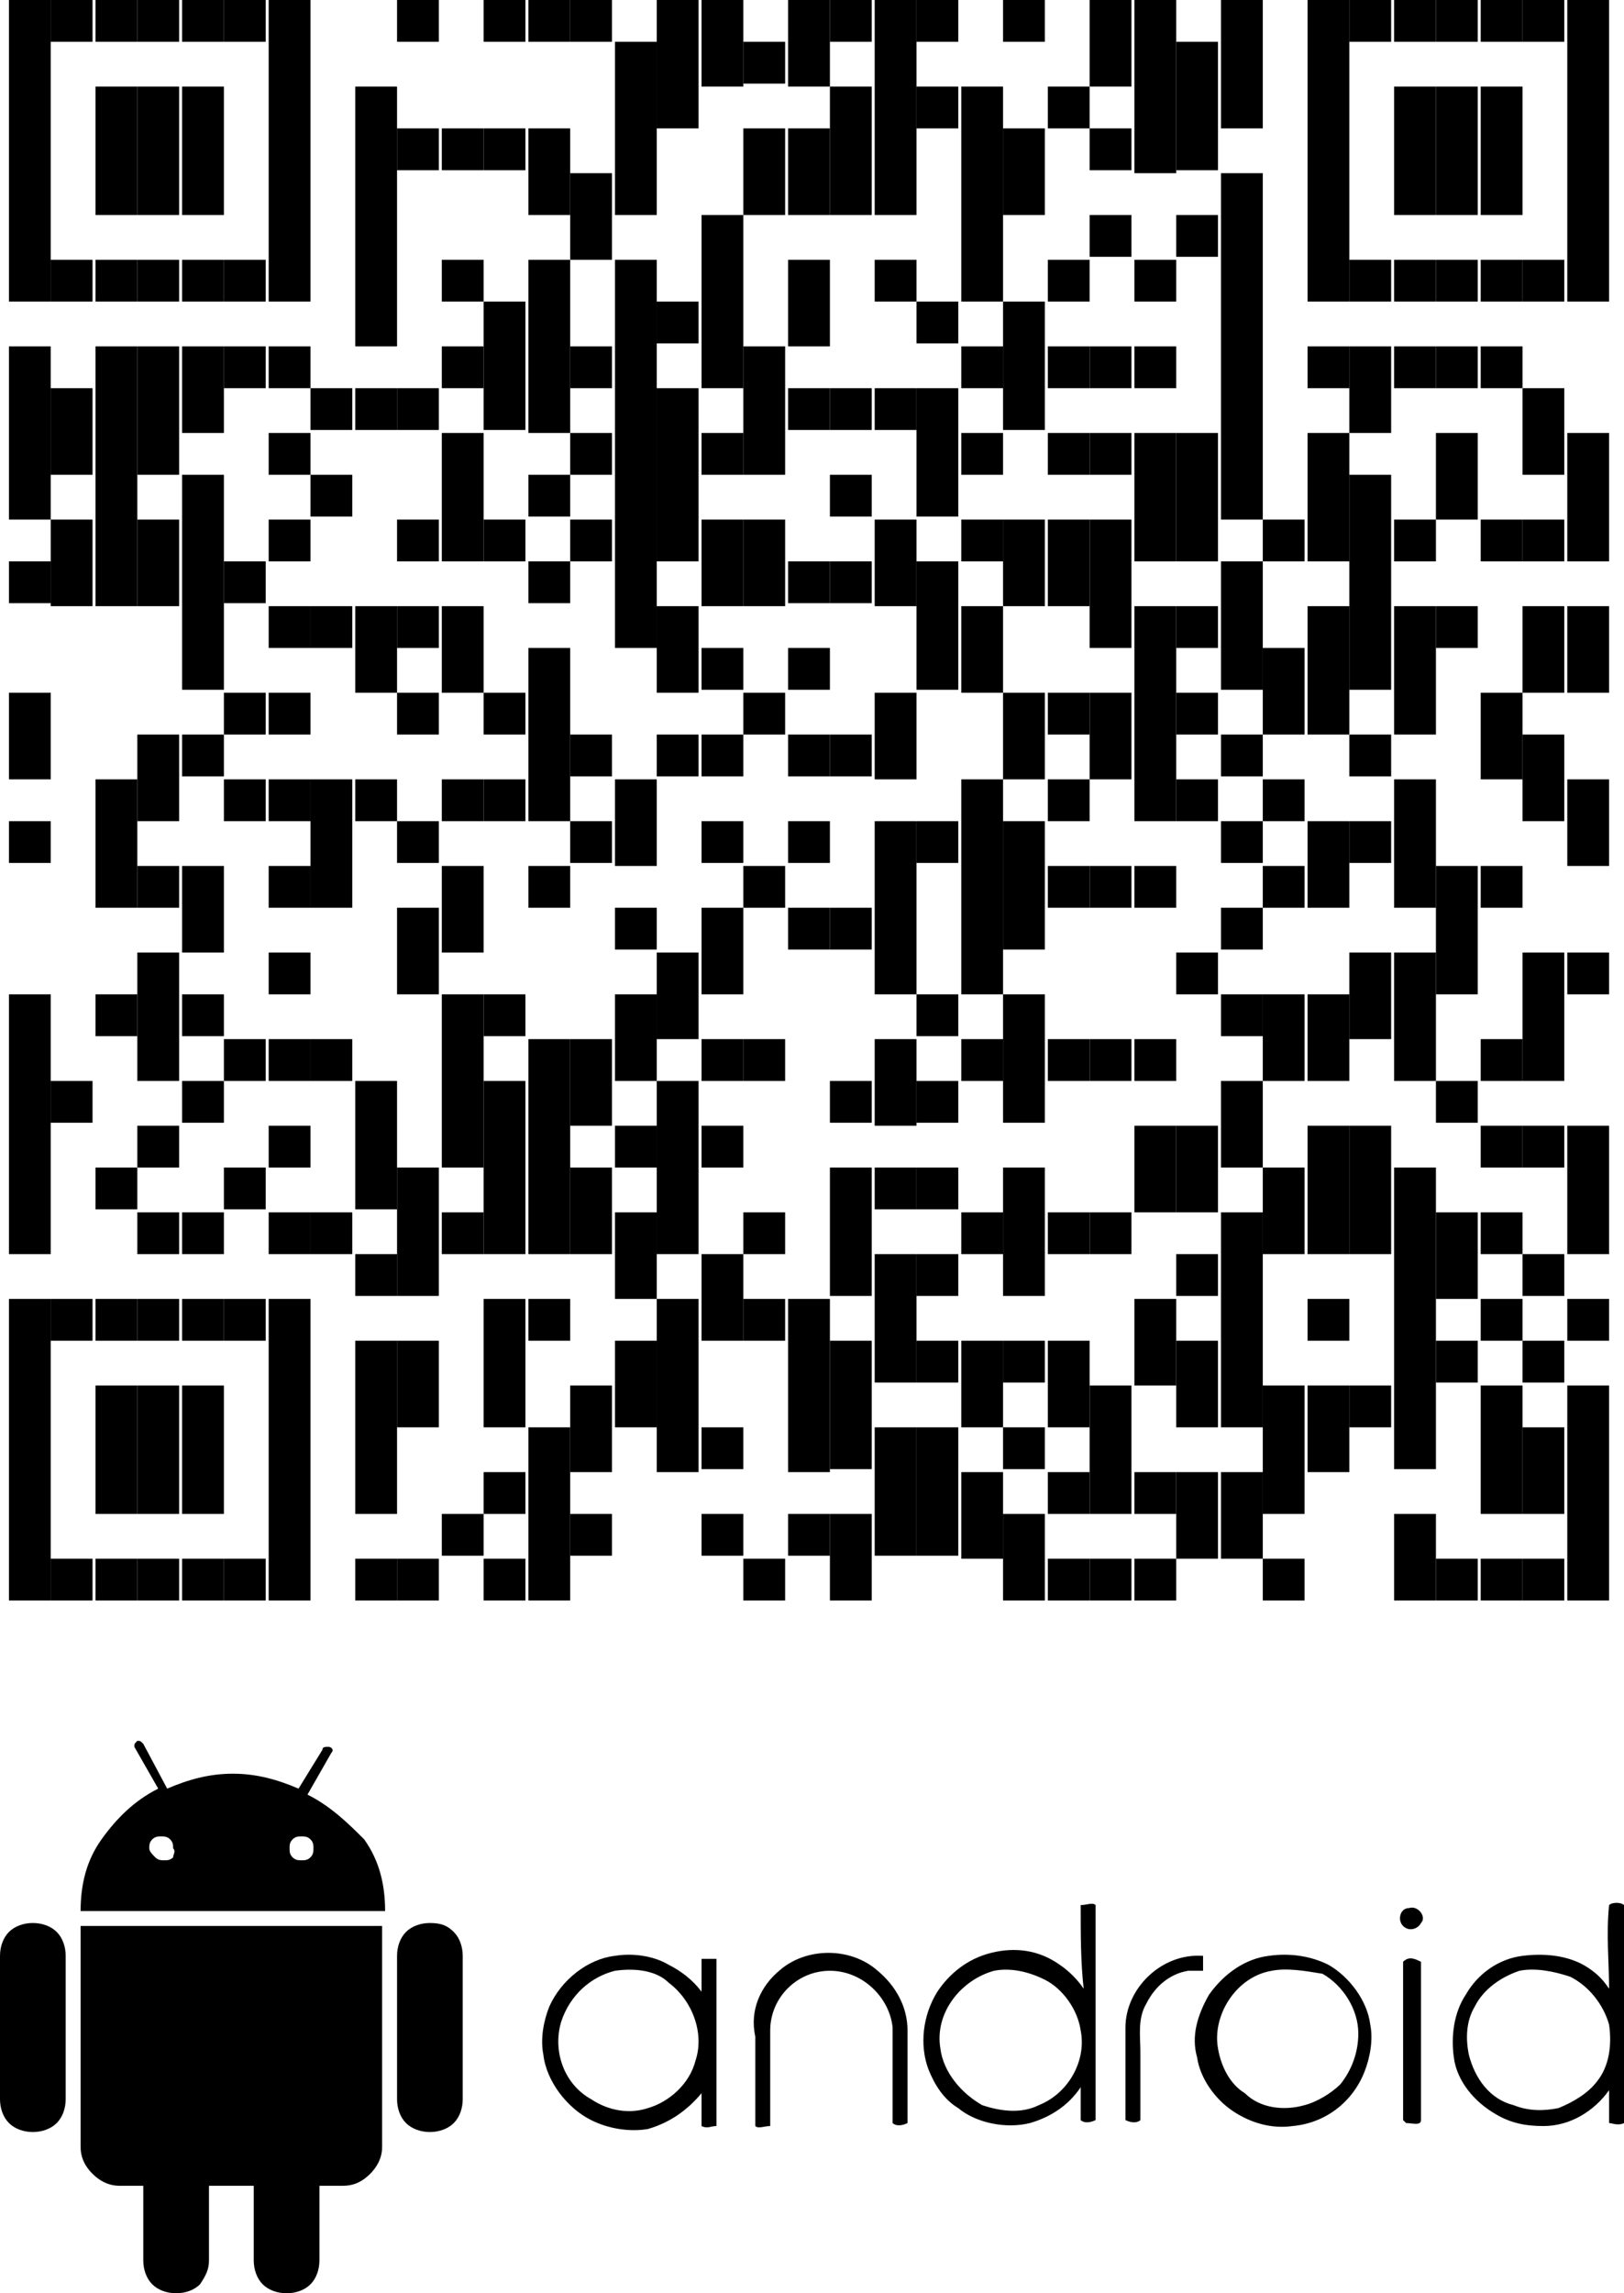 <?xml version="1.0" encoding="utf-8"?>
<!-- Generator: Adobe Illustrator 23.0.3, SVG Export Plug-In . SVG Version: 6.00 Build 0)  -->
<svg version="1.1" id="Слой_1" xmlns="http://www.w3.org/2000/svg" xmlns:xlink="http://www.w3.org/1999/xlink" x="0px" y="0px"
	 viewBox="0 0 54.4 76.8" style="enable-background:new 0 0 54.4 76.8;" xml:space="preserve">
<rect x="0.3" width="1.4" height="10.1"/>
<rect x="0.3" y="11.6" width="1.4" height="5.8"/>
<rect x="0.3" y="18.8" width="1.4" height="1.4"/>
<rect x="0.3" y="23.2" width="1.4" height="2.9"/>
<rect x="0.3" y="27.5" width="1.4" height="1.4"/>
<rect x="0.3" y="33.3" width="1.4" height="8.7"/>
<rect x="0.3" y="43.5" width="1.4" height="10.1"/>
<rect x="1.7" width="1.4" height="1.4"/>
<rect x="1.7" y="8.7" width="1.4" height="1.4"/>
<rect x="1.7" y="13" width="1.4" height="2.9"/>
<rect x="1.7" y="17.4" width="1.4" height="2.9"/>
<rect x="1.7" y="36.2" width="1.4" height="1.4"/>
<rect x="1.7" y="43.5" width="1.4" height="1.4"/>
<rect x="1.7" y="52.2" width="1.4" height="1.4"/>
<rect x="3.2" width="1.4" height="1.4"/>
<rect x="3.2" y="2.9" width="1.4" height="4.3"/>
<rect x="3.2" y="8.7" width="1.4" height="1.4"/>
<rect x="3.2" y="11.6" width="1.4" height="8.7"/>
<rect x="3.2" y="26.1" width="1.4" height="4.3"/>
<rect x="3.2" y="33.3" width="1.4" height="1.4"/>
<rect x="3.2" y="39.1" width="1.4" height="1.4"/>
<rect x="3.2" y="43.5" width="1.4" height="1.4"/>
<rect x="3.2" y="46.4" width="1.4" height="4.3"/>
<rect x="3.2" y="52.2" width="1.4" height="1.4"/>
<rect x="4.6" width="1.4" height="1.4"/>
<rect x="4.6" y="2.9" width="1.4" height="4.3"/>
<rect x="4.6" y="8.7" width="1.4" height="1.4"/>
<rect x="4.6" y="11.6" width="1.4" height="4.3"/>
<rect x="4.6" y="17.4" width="1.4" height="2.9"/>
<rect x="4.6" y="24.6" width="1.4" height="2.9"/>
<rect x="4.6" y="29" width="1.4" height="1.4"/>
<rect x="4.6" y="31.9" width="1.4" height="4.3"/>
<rect x="4.6" y="37.7" width="1.4" height="1.4"/>
<rect x="4.6" y="40.6" width="1.4" height="1.4"/>
<rect x="4.6" y="43.5" width="1.4" height="1.4"/>
<rect x="4.6" y="46.4" width="1.4" height="4.3"/>
<rect x="4.6" y="52.2" width="1.4" height="1.4"/>
<rect x="6.1" width="1.4" height="1.4"/>
<rect x="6.1" y="2.9" width="1.4" height="4.3"/>
<rect x="6.1" y="8.7" width="1.4" height="1.4"/>
<rect x="6.1" y="11.6" width="1.4" height="2.9"/>
<rect x="6.1" y="15.9" width="1.4" height="7.2"/>
<rect x="6.1" y="24.6" width="1.4" height="1.4"/>
<rect x="6.1" y="29" width="1.4" height="2.9"/>
<rect x="6.1" y="33.3" width="1.4" height="1.4"/>
<rect x="6.1" y="36.2" width="1.4" height="1.4"/>
<rect x="6.1" y="40.6" width="1.4" height="1.4"/>
<rect x="6.1" y="43.5" width="1.4" height="1.4"/>
<rect x="6.1" y="46.4" width="1.4" height="4.3"/>
<rect x="6.1" y="52.2" width="1.4" height="1.4"/>
<rect x="7.5" width="1.4" height="1.4"/>
<rect x="7.5" y="8.7" width="1.4" height="1.4"/>
<rect x="7.5" y="11.6" width="1.4" height="1.4"/>
<rect x="7.5" y="18.8" width="1.4" height="1.4"/>
<rect x="7.5" y="23.2" width="1.4" height="1.4"/>
<rect x="7.5" y="26.1" width="1.4" height="1.4"/>
<rect x="7.5" y="34.8" width="1.4" height="1.4"/>
<rect x="7.5" y="39.1" width="1.4" height="1.4"/>
<rect x="7.5" y="43.5" width="1.4" height="1.4"/>
<rect x="7.5" y="52.2" width="1.4" height="1.4"/>
<rect x="9" width="1.4" height="10.1"/>
<rect x="9" y="11.6" width="1.4" height="1.4"/>
<rect x="9" y="14.5" width="1.4" height="1.4"/>
<rect x="9" y="17.4" width="1.4" height="1.4"/>
<rect x="9" y="20.3" width="1.4" height="1.4"/>
<rect x="9" y="23.2" width="1.4" height="1.4"/>
<rect x="9" y="26.1" width="1.4" height="1.4"/>
<rect x="9" y="29" width="1.4" height="1.4"/>
<rect x="9" y="31.9" width="1.4" height="1.4"/>
<rect x="9" y="34.8" width="1.4" height="1.4"/>
<rect x="9" y="37.7" width="1.4" height="1.4"/>
<rect x="9" y="40.6" width="1.4" height="1.4"/>
<rect x="9" y="43.5" width="1.4" height="10.1"/>
<rect x="10.4" y="13" width="1.4" height="1.4"/>
<rect x="10.4" y="15.9" width="1.4" height="1.4"/>
<rect x="10.4" y="20.3" width="1.4" height="1.4"/>
<rect x="10.4" y="26.1" width="1.4" height="4.3"/>
<rect x="10.4" y="34.8" width="1.4" height="1.4"/>
<rect x="10.4" y="40.6" width="1.4" height="1.4"/>
<rect x="11.9" y="2.9" width="1.4" height="8.7"/>
<rect x="11.9" y="13" width="1.4" height="1.4"/>
<rect x="11.9" y="20.3" width="1.4" height="2.9"/>
<rect x="11.9" y="26.1" width="1.4" height="1.4"/>
<rect x="11.9" y="36.2" width="1.4" height="4.3"/>
<rect x="11.9" y="42" width="1.4" height="1.4"/>
<rect x="11.9" y="44.9" width="1.4" height="5.8"/>
<rect x="11.9" y="52.2" width="1.4" height="1.4"/>
<rect x="13.3" width="1.4" height="1.4"/>
<rect x="13.3" y="4.3" width="1.4" height="1.4"/>
<rect x="13.3" y="13" width="1.4" height="1.4"/>
<rect x="13.3" y="17.4" width="1.4" height="1.4"/>
<rect x="13.3" y="20.3" width="1.4" height="1.4"/>
<rect x="13.3" y="23.2" width="1.4" height="1.4"/>
<rect x="13.3" y="27.5" width="1.4" height="1.4"/>
<rect x="13.3" y="30.4" width="1.4" height="2.9"/>
<rect x="13.3" y="39.1" width="1.4" height="4.3"/>
<rect x="13.3" y="44.9" width="1.4" height="2.9"/>
<rect x="13.3" y="52.2" width="1.4" height="1.4"/>
<rect x="14.8" y="4.3" width="1.4" height="1.4"/>
<rect x="14.8" y="8.7" width="1.4" height="1.4"/>
<rect x="14.8" y="11.6" width="1.4" height="1.4"/>
<rect x="14.8" y="14.5" width="1.4" height="4.3"/>
<rect x="14.8" y="20.3" width="1.4" height="2.9"/>
<rect x="14.8" y="26.1" width="1.4" height="1.4"/>
<rect x="14.8" y="29" width="1.4" height="2.9"/>
<rect x="14.8" y="33.3" width="1.4" height="5.8"/>
<rect x="14.8" y="40.6" width="1.4" height="1.4"/>
<rect x="14.8" y="50.7" width="1.4" height="1.4"/>
<rect x="16.2" width="1.4" height="1.4"/>
<rect x="16.2" y="4.3" width="1.4" height="1.4"/>
<rect x="16.2" y="10.1" width="1.4" height="4.3"/>
<rect x="16.2" y="17.4" width="1.4" height="1.4"/>
<rect x="16.2" y="23.2" width="1.4" height="1.4"/>
<rect x="16.2" y="26.1" width="1.4" height="1.4"/>
<rect x="16.2" y="33.3" width="1.4" height="1.4"/>
<rect x="16.2" y="36.2" width="1.4" height="5.8"/>
<rect x="16.2" y="43.5" width="1.4" height="4.3"/>
<rect x="16.2" y="49.3" width="1.4" height="1.4"/>
<rect x="16.2" y="52.2" width="1.4" height="1.4"/>
<rect x="17.7" width="1.4" height="1.4"/>
<rect x="17.7" y="4.3" width="1.4" height="2.9"/>
<rect x="17.7" y="8.7" width="1.4" height="5.8"/>
<rect x="17.7" y="15.9" width="1.4" height="1.4"/>
<rect x="17.7" y="18.8" width="1.4" height="1.4"/>
<rect x="17.7" y="21.7" width="1.4" height="5.8"/>
<rect x="17.7" y="29" width="1.4" height="1.4"/>
<rect x="17.7" y="34.8" width="1.4" height="7.2"/>
<rect x="17.7" y="43.5" width="1.4" height="1.4"/>
<rect x="17.7" y="47.8" width="1.4" height="5.8"/>
<rect x="19.1" width="1.4" height="1.4"/>
<rect x="19.1" y="5.8" width="1.4" height="2.9"/>
<rect x="19.1" y="11.6" width="1.4" height="1.4"/>
<rect x="19.1" y="14.5" width="1.4" height="1.4"/>
<rect x="19.1" y="17.4" width="1.4" height="1.4"/>
<rect x="19.1" y="24.6" width="1.4" height="1.4"/>
<rect x="19.1" y="27.5" width="1.4" height="1.4"/>
<rect x="19.1" y="34.8" width="1.4" height="2.9"/>
<rect x="19.1" y="39.1" width="1.4" height="2.9"/>
<rect x="19.1" y="46.4" width="1.4" height="2.9"/>
<rect x="19.1" y="50.7" width="1.4" height="1.4"/>
<rect x="20.6" y="1.4" width="1.4" height="5.8"/>
<rect x="20.6" y="8.7" width="1.4" height="13"/>
<rect x="20.6" y="26.1" width="1.4" height="2.9"/>
<rect x="20.6" y="30.4" width="1.4" height="1.4"/>
<rect x="20.6" y="33.3" width="1.4" height="2.9"/>
<rect x="20.6" y="37.7" width="1.4" height="1.4"/>
<rect x="20.6" y="40.6" width="1.4" height="2.9"/>
<rect x="20.6" y="44.9" width="1.4" height="2.9"/>
<rect x="22" width="1.4" height="4.3"/>
<rect x="22" y="10.1" width="1.4" height="1.4"/>
<rect x="22" y="13" width="1.4" height="5.8"/>
<rect x="22" y="20.3" width="1.4" height="2.9"/>
<rect x="22" y="24.6" width="1.4" height="1.4"/>
<rect x="22" y="31.9" width="1.4" height="2.9"/>
<rect x="22" y="36.2" width="1.4" height="5.8"/>
<rect x="22" y="43.5" width="1.4" height="5.8"/>
<rect x="23.5" width="1.4" height="2.9"/>
<rect x="23.5" y="7.2" width="1.4" height="5.8"/>
<rect x="23.5" y="14.5" width="1.4" height="1.4"/>
<rect x="23.5" y="17.4" width="1.4" height="2.9"/>
<rect x="23.5" y="21.7" width="1.4" height="1.4"/>
<rect x="23.5" y="24.6" width="1.4" height="1.4"/>
<rect x="23.5" y="27.5" width="1.4" height="1.4"/>
<rect x="23.5" y="30.4" width="1.4" height="2.9"/>
<rect x="23.5" y="34.8" width="1.4" height="1.4"/>
<rect x="23.5" y="37.7" width="1.4" height="1.4"/>
<rect x="23.5" y="42" width="1.4" height="2.9"/>
<rect x="23.5" y="47.8" width="1.4" height="1.4"/>
<rect x="23.5" y="50.7" width="1.4" height="1.4"/>
<rect x="24.9" y="1.4" width="1.4" height="1.4"/>
<rect x="24.9" y="4.3" width="1.4" height="2.9"/>
<rect x="24.9" y="11.6" width="1.4" height="4.3"/>
<rect x="24.9" y="17.4" width="1.4" height="2.9"/>
<rect x="24.9" y="23.2" width="1.4" height="1.4"/>
<rect x="24.9" y="29" width="1.4" height="1.4"/>
<rect x="24.9" y="34.8" width="1.4" height="1.4"/>
<rect x="24.9" y="40.6" width="1.4" height="1.4"/>
<rect x="24.9" y="43.5" width="1.4" height="1.4"/>
<rect x="24.9" y="52.2" width="1.4" height="1.4"/>
<rect x="26.4" width="1.4" height="2.9"/>
<rect x="26.4" y="4.3" width="1.4" height="2.9"/>
<rect x="26.4" y="8.7" width="1.4" height="2.9"/>
<rect x="26.4" y="13" width="1.4" height="1.4"/>
<rect x="26.4" y="18.8" width="1.4" height="1.4"/>
<rect x="26.4" y="21.7" width="1.4" height="1.4"/>
<rect x="26.4" y="24.6" width="1.4" height="1.4"/>
<rect x="26.4" y="27.5" width="1.4" height="1.4"/>
<rect x="26.4" y="30.4" width="1.4" height="1.4"/>
<rect x="26.4" y="43.5" width="1.4" height="5.8"/>
<rect x="26.4" y="50.7" width="1.4" height="1.4"/>
<rect x="27.8" width="1.4" height="1.4"/>
<rect x="27.8" y="2.9" width="1.4" height="4.3"/>
<rect x="27.8" y="13" width="1.4" height="1.4"/>
<rect x="27.8" y="15.9" width="1.4" height="1.4"/>
<rect x="27.8" y="18.8" width="1.4" height="1.4"/>
<rect x="27.8" y="24.6" width="1.4" height="1.4"/>
<rect x="27.8" y="30.4" width="1.4" height="1.4"/>
<rect x="27.8" y="36.2" width="1.4" height="1.4"/>
<rect x="27.8" y="39.1" width="1.4" height="4.3"/>
<rect x="27.8" y="44.9" width="1.4" height="4.3"/>
<rect x="27.8" y="50.7" width="1.4" height="2.9"/>
<rect x="29.3" width="1.4" height="7.2"/>
<rect x="29.3" y="8.7" width="1.4" height="1.4"/>
<rect x="29.3" y="13" width="1.4" height="1.4"/>
<rect x="29.3" y="17.4" width="1.4" height="2.9"/>
<rect x="29.3" y="23.2" width="1.4" height="2.9"/>
<rect x="29.3" y="27.5" width="1.4" height="5.8"/>
<rect x="29.3" y="34.8" width="1.4" height="2.9"/>
<rect x="29.3" y="39.1" width="1.4" height="1.4"/>
<rect x="29.3" y="42" width="1.4" height="4.3"/>
<rect x="29.3" y="47.8" width="1.4" height="4.3"/>
<rect x="30.7" width="1.4" height="1.4"/>
<rect x="30.7" y="2.9" width="1.4" height="1.4"/>
<rect x="30.7" y="10.1" width="1.4" height="1.4"/>
<rect x="30.7" y="13" width="1.4" height="4.3"/>
<rect x="30.7" y="18.8" width="1.4" height="4.3"/>
<rect x="30.7" y="27.5" width="1.4" height="1.4"/>
<rect x="30.7" y="33.3" width="1.4" height="1.4"/>
<rect x="30.7" y="36.2" width="1.4" height="1.4"/>
<rect x="30.7" y="39.1" width="1.4" height="1.4"/>
<rect x="30.7" y="42" width="1.4" height="1.4"/>
<rect x="30.7" y="44.9" width="1.4" height="1.4"/>
<rect x="30.7" y="47.8" width="1.4" height="4.3"/>
<rect x="32.2" y="2.9" width="1.4" height="7.2"/>
<rect x="32.2" y="11.6" width="1.4" height="1.4"/>
<rect x="32.2" y="14.5" width="1.4" height="1.4"/>
<rect x="32.2" y="17.4" width="1.4" height="1.4"/>
<rect x="32.2" y="20.3" width="1.4" height="2.9"/>
<rect x="32.2" y="26.1" width="1.4" height="7.2"/>
<rect x="32.2" y="34.8" width="1.4" height="1.4"/>
<rect x="32.2" y="40.6" width="1.4" height="1.4"/>
<rect x="32.2" y="44.9" width="1.4" height="2.9"/>
<rect x="32.2" y="49.3" width="1.4" height="2.9"/>
<rect x="33.6" width="1.4" height="1.4"/>
<rect x="33.6" y="4.3" width="1.4" height="2.9"/>
<rect x="33.6" y="10.1" width="1.4" height="4.3"/>
<rect x="33.6" y="17.4" width="1.4" height="2.9"/>
<rect x="33.6" y="23.2" width="1.4" height="2.9"/>
<rect x="33.6" y="27.5" width="1.4" height="4.3"/>
<rect x="33.6" y="33.3" width="1.4" height="4.3"/>
<rect x="33.6" y="39.1" width="1.4" height="4.3"/>
<rect x="33.6" y="44.9" width="1.4" height="1.4"/>
<rect x="33.6" y="47.8" width="1.4" height="1.4"/>
<rect x="33.6" y="50.7" width="1.4" height="2.9"/>
<rect x="35.1" y="2.9" width="1.4" height="1.4"/>
<rect x="35.1" y="8.7" width="1.4" height="1.4"/>
<rect x="35.1" y="11.6" width="1.4" height="1.4"/>
<rect x="35.1" y="14.5" width="1.4" height="1.4"/>
<rect x="35.1" y="17.4" width="1.4" height="2.9"/>
<rect x="35.1" y="23.2" width="1.4" height="1.4"/>
<rect x="35.1" y="26.1" width="1.4" height="1.4"/>
<rect x="35.1" y="29" width="1.4" height="1.4"/>
<rect x="35.1" y="34.8" width="1.4" height="1.4"/>
<rect x="35.1" y="40.6" width="1.4" height="1.4"/>
<rect x="35.1" y="44.9" width="1.4" height="2.9"/>
<rect x="35.1" y="49.3" width="1.4" height="1.4"/>
<rect x="35.1" y="52.2" width="1.4" height="1.4"/>
<rect x="36.5" width="1.4" height="2.9"/>
<rect x="36.5" y="4.3" width="1.4" height="1.4"/>
<rect x="36.5" y="7.2" width="1.4" height="1.4"/>
<rect x="36.5" y="11.6" width="1.4" height="1.4"/>
<rect x="36.5" y="14.5" width="1.4" height="1.4"/>
<rect x="36.5" y="17.4" width="1.4" height="4.3"/>
<rect x="36.5" y="23.2" width="1.4" height="2.9"/>
<rect x="36.5" y="29" width="1.4" height="1.4"/>
<rect x="36.5" y="34.8" width="1.4" height="1.4"/>
<rect x="36.5" y="40.6" width="1.4" height="1.4"/>
<rect x="36.5" y="46.4" width="1.4" height="4.3"/>
<rect x="36.5" y="52.2" width="1.4" height="1.4"/>
<rect x="38" width="1.4" height="5.8"/>
<rect x="38" y="8.7" width="1.4" height="1.4"/>
<rect x="38" y="11.6" width="1.4" height="1.4"/>
<rect x="38" y="14.5" width="1.4" height="4.3"/>
<rect x="38" y="20.3" width="1.4" height="7.2"/>
<rect x="38" y="29" width="1.4" height="1.4"/>
<rect x="38" y="34.8" width="1.4" height="1.4"/>
<rect x="38" y="37.7" width="1.4" height="2.9"/>
<rect x="38" y="43.5" width="1.4" height="2.9"/>
<rect x="38" y="49.3" width="1.4" height="1.4"/>
<rect x="38" y="52.2" width="1.4" height="1.4"/>
<rect x="39.4" y="1.4" width="1.4" height="4.3"/>
<rect x="39.4" y="7.2" width="1.4" height="1.4"/>
<rect x="39.4" y="14.5" width="1.4" height="4.3"/>
<rect x="39.4" y="20.3" width="1.4" height="1.4"/>
<rect x="39.4" y="23.2" width="1.4" height="1.4"/>
<rect x="39.4" y="26.1" width="1.4" height="1.4"/>
<rect x="39.4" y="31.9" width="1.4" height="1.4"/>
<rect x="39.4" y="37.7" width="1.4" height="2.9"/>
<rect x="39.4" y="42" width="1.4" height="1.4"/>
<rect x="39.4" y="44.9" width="1.4" height="2.9"/>
<rect x="39.4" y="49.3" width="1.4" height="2.9"/>
<rect x="40.9" width="1.4" height="4.3"/>
<rect x="40.9" y="5.8" width="1.4" height="11.6"/>
<rect x="40.9" y="18.8" width="1.4" height="4.3"/>
<rect x="40.9" y="24.6" width="1.4" height="1.4"/>
<rect x="40.9" y="27.5" width="1.4" height="1.4"/>
<rect x="40.9" y="30.4" width="1.4" height="1.4"/>
<rect x="40.9" y="33.3" width="1.4" height="1.4"/>
<rect x="40.9" y="36.2" width="1.4" height="2.9"/>
<rect x="40.9" y="40.6" width="1.4" height="7.2"/>
<rect x="40.9" y="49.3" width="1.4" height="2.9"/>
<rect x="42.3" y="17.4" width="1.4" height="1.4"/>
<rect x="42.3" y="21.7" width="1.4" height="2.9"/>
<rect x="42.3" y="26.1" width="1.4" height="1.4"/>
<rect x="42.3" y="29" width="1.4" height="1.4"/>
<rect x="42.3" y="33.3" width="1.4" height="2.9"/>
<rect x="42.3" y="39.1" width="1.4" height="2.9"/>
<rect x="42.3" y="46.4" width="1.4" height="4.3"/>
<rect x="42.3" y="52.2" width="1.4" height="1.4"/>
<rect x="43.8" width="1.4" height="10.1"/>
<rect x="43.8" y="11.6" width="1.4" height="1.4"/>
<rect x="43.8" y="14.5" width="1.4" height="4.3"/>
<rect x="43.8" y="20.3" width="1.4" height="4.3"/>
<rect x="43.8" y="27.5" width="1.4" height="2.9"/>
<rect x="43.8" y="33.3" width="1.4" height="2.9"/>
<rect x="43.8" y="37.7" width="1.4" height="4.3"/>
<rect x="43.8" y="43.5" width="1.4" height="1.4"/>
<rect x="43.8" y="46.4" width="1.4" height="2.9"/>
<rect x="45.2" width="1.4" height="1.4"/>
<rect x="45.2" y="8.7" width="1.4" height="1.4"/>
<rect x="45.2" y="11.6" width="1.4" height="2.9"/>
<rect x="45.2" y="15.9" width="1.4" height="7.2"/>
<rect x="45.2" y="24.6" width="1.4" height="1.4"/>
<rect x="45.2" y="27.5" width="1.4" height="1.4"/>
<rect x="45.2" y="31.9" width="1.4" height="2.9"/>
<rect x="45.2" y="37.7" width="1.4" height="4.3"/>
<rect x="45.2" y="46.4" width="1.4" height="1.4"/>
<rect x="46.7" width="1.4" height="1.4"/>
<rect x="46.7" y="2.9" width="1.4" height="4.3"/>
<rect x="46.7" y="8.7" width="1.4" height="1.4"/>
<rect x="46.7" y="11.6" width="1.4" height="1.4"/>
<rect x="46.7" y="17.4" width="1.4" height="1.4"/>
<rect x="46.7" y="20.3" width="1.4" height="4.3"/>
<rect x="46.7" y="26.1" width="1.4" height="4.3"/>
<rect x="46.7" y="31.9" width="1.4" height="4.3"/>
<rect x="46.7" y="39.1" width="1.4" height="10.1"/>
<rect x="46.7" y="50.7" width="1.4" height="2.9"/>
<rect x="48.1" width="1.4" height="1.4"/>
<rect x="48.1" y="2.9" width="1.4" height="4.3"/>
<rect x="48.1" y="8.7" width="1.4" height="1.4"/>
<rect x="48.1" y="11.6" width="1.4" height="1.4"/>
<rect x="48.1" y="14.5" width="1.4" height="2.9"/>
<rect x="48.1" y="20.3" width="1.4" height="1.4"/>
<rect x="48.1" y="29" width="1.4" height="4.3"/>
<rect x="48.1" y="36.2" width="1.4" height="1.4"/>
<rect x="48.1" y="40.6" width="1.4" height="2.9"/>
<rect x="48.1" y="44.9" width="1.4" height="1.4"/>
<rect x="48.1" y="52.2" width="1.4" height="1.4"/>
<rect x="49.6" width="1.4" height="1.4"/>
<rect x="49.6" y="2.9" width="1.4" height="4.3"/>
<rect x="49.6" y="8.7" width="1.4" height="1.4"/>
<rect x="49.6" y="11.6" width="1.4" height="1.4"/>
<rect x="49.6" y="17.4" width="1.4" height="1.4"/>
<rect x="49.6" y="23.2" width="1.4" height="2.9"/>
<rect x="49.6" y="29" width="1.4" height="1.4"/>
<rect x="49.6" y="34.8" width="1.4" height="1.4"/>
<rect x="49.6" y="37.7" width="1.4" height="1.4"/>
<rect x="49.6" y="40.6" width="1.4" height="1.4"/>
<rect x="49.6" y="43.5" width="1.4" height="1.4"/>
<rect x="49.6" y="46.4" width="1.4" height="4.3"/>
<rect x="49.6" y="52.2" width="1.4" height="1.4"/>
<rect x="51" width="1.4" height="1.4"/>
<rect x="51" y="8.7" width="1.4" height="1.4"/>
<rect x="51" y="13" width="1.4" height="2.9"/>
<rect x="51" y="17.4" width="1.4" height="1.4"/>
<rect x="51" y="20.3" width="1.4" height="2.9"/>
<rect x="51" y="24.6" width="1.4" height="2.9"/>
<rect x="51" y="31.9" width="1.4" height="4.3"/>
<rect x="51" y="37.7" width="1.4" height="1.4"/>
<rect x="51" y="42" width="1.4" height="1.4"/>
<rect x="51" y="44.9" width="1.4" height="1.4"/>
<rect x="51" y="47.8" width="1.4" height="2.9"/>
<rect x="51" y="52.2" width="1.4" height="1.4"/>
<rect x="52.5" width="1.4" height="10.1"/>
<rect x="52.5" y="14.5" width="1.4" height="4.3"/>
<rect x="52.5" y="20.3" width="1.4" height="2.9"/>
<rect x="52.5" y="26.1" width="1.4" height="2.9"/>
<rect x="52.5" y="31.9" width="1.4" height="1.4"/>
<rect x="52.5" y="37.7" width="1.4" height="4.3"/>
<rect x="52.5" y="43.5" width="1.4" height="1.4"/>
<rect x="52.5" y="46.4" width="1.4" height="7.2"/>
<path d="M1.1,64.4c-0.3,0-0.6,0.1-0.8,0.3S0,65.2,0,65.5v4.8c0,0.3,0.1,0.6,0.3,0.8c0.2,0.2,0.5,0.3,0.8,0.3c0.3,0,0.6-0.1,0.8-0.3
	c0.2-0.2,0.3-0.5,0.3-0.8v-4.8c0-0.3-0.1-0.6-0.3-0.8S1.4,64.4,1.1,64.4z M10.3,60.1l0.8-1.4c0.1-0.1,0-0.2-0.1-0.2
	c-0.1,0-0.2,0-0.2,0.1L10,59.9c-0.7-0.3-1.4-0.5-2.2-0.5c-0.8,0-1.5,0.2-2.2,0.5l-0.8-1.5c-0.1-0.1-0.1-0.1-0.2-0.1
	c-0.1,0.1-0.1,0.1-0.1,0.2l0.8,1.4c-0.8,0.4-1.4,1-1.9,1.7c-0.5,0.7-0.7,1.5-0.7,2.4h10.2c0-0.9-0.2-1.7-0.7-2.4
	C11.7,61.1,11.1,60.5,10.3,60.1L10.3,60.1z M5.8,62.2c-0.1,0.1-0.2,0.1-0.3,0.1c-0.1,0-0.2,0-0.3-0.1C5.1,62.1,5,62,5,61.9
	c0-0.1,0-0.2,0.1-0.3c0.1-0.1,0.2-0.1,0.3-0.1c0.1,0,0.2,0,0.3,0.1c0.1,0.1,0.1,0.2,0.1,0.3C5.9,62,5.8,62.1,5.8,62.2z M10.4,62.2
	c-0.1,0.1-0.2,0.1-0.3,0.1c-0.1,0-0.2,0-0.3-0.1c-0.1-0.1-0.1-0.2-0.1-0.3c0-0.1,0-0.2,0.1-0.3c0.1-0.1,0.2-0.1,0.3-0.1
	c0.1,0,0.2,0,0.3,0.1c0.1,0.1,0.1,0.2,0.1,0.3C10.5,62,10.5,62.1,10.4,62.2z M2.7,71.9c0,0.3,0.1,0.6,0.4,0.9
	c0.2,0.2,0.5,0.4,0.9,0.4h0.8l0,2.5c0,0.3,0.1,0.6,0.3,0.8s0.5,0.3,0.8,0.3c0.3,0,0.6-0.1,0.8-0.3C6.9,76.2,7,76,7,75.7v-2.5h1.5
	v2.5c0,0.3,0.1,0.6,0.3,0.8s0.5,0.3,0.8,0.3c0.3,0,0.6-0.1,0.8-0.3s0.3-0.5,0.3-0.8v-2.5h0.8c0.3,0,0.6-0.1,0.9-0.4
	c0.2-0.2,0.4-0.5,0.4-0.9v-7.4H2.7L2.7,71.9z M14.4,64.4c-0.3,0-0.6,0.1-0.8,0.3c-0.2,0.2-0.3,0.5-0.3,0.8v4.8
	c0,0.3,0.1,0.6,0.3,0.8c0.2,0.2,0.5,0.3,0.8,0.3c0.3,0,0.6-0.1,0.8-0.3c0.2-0.2,0.3-0.5,0.3-0.8v-4.8c0-0.3-0.1-0.6-0.3-0.8
	C15,64.5,14.8,64.4,14.4,64.4L14.4,64.4z"/>
<path d="M36.2,63.8c0.2,0,0.4-0.1,0.5,0c0,0.2,0,0.4,0,0.5c0,2.2,0,4.5,0,6.7c-0.2,0.1-0.4,0.1-0.5,0c0-0.4,0-0.7,0-1.1
	c-0.4,0.6-1,1-1.7,1.2c-0.8,0.2-1.8,0-2.4-0.5c-0.5-0.3-0.8-0.8-1-1.3c-0.3-0.8-0.2-1.8,0.3-2.6c0.4-0.6,1-1.1,1.8-1.3
	c0.8-0.2,1.6-0.1,2.3,0.4c0.3,0.2,0.6,0.5,0.8,0.8C36.2,65.7,36.2,64.8,36.2,63.8 M33.3,66c-1.1,0.3-2,1.4-1.8,2.6
	c0.1,0.8,0.7,1.5,1.4,1.9c0.6,0.2,1.3,0.3,1.9,0c1-0.4,1.6-1.5,1.4-2.5c-0.1-0.7-0.6-1.4-1.2-1.7C34.4,66,33.8,65.9,33.3,66L33.3,66
	z M53.9,63.8c0.1-0.1,0.4-0.1,0.5,0c0,2.4,0,4.9,0,7.3c-0.2,0.1-0.4,0-0.5,0c0-0.4,0-0.7,0-1.1c-0.5,0.7-1.3,1.2-2.2,1.2
	c-0.6,0-1.1-0.1-1.6-0.4c-0.7-0.4-1.3-1.1-1.4-1.9c-0.1-0.7,0-1.5,0.4-2.1c0.4-0.7,1.1-1.2,1.9-1.3c0.8-0.1,1.6,0,2.2,0.4
	c0.3,0.2,0.5,0.4,0.7,0.7C53.9,65.7,53.8,64.8,53.9,63.8 M50.9,66c-0.6,0.2-1.2,0.6-1.5,1.2c-0.3,0.5-0.3,1.1-0.2,1.6
	c0.2,0.8,0.7,1.5,1.5,1.7c0.5,0.2,1,0.2,1.5,0.1c0.5-0.2,1-0.5,1.3-0.9c0.4-0.5,0.5-1.2,0.4-1.9c-0.2-0.7-0.7-1.3-1.3-1.6
	C52,66,51.4,65.9,50.9,66L50.9,66z M47.2,63.9c0.3-0.1,0.6,0.3,0.4,0.5c-0.1,0.2-0.4,0.3-0.6,0.1C46.8,64.3,46.9,63.9,47.2,63.9
	L47.2,63.9z M20.6,65.5c0.6-0.1,1.3,0,1.8,0.3c0.4,0.2,0.8,0.5,1.1,0.9c0-0.4,0-0.8,0-1.1c0.2,0,0.3,0,0.5,0c0,1.9,0,3.7,0,5.6
	c-0.2,0-0.3,0.1-0.5,0c0-0.4,0-0.7,0-1.1c-0.5,0.6-1.1,1-1.8,1.2c-0.6,0.1-1.3,0-1.9-0.3c-0.8-0.4-1.5-1.3-1.6-2.2
	c-0.1-0.5,0-1.1,0.2-1.6C18.8,66.3,19.7,65.6,20.6,65.5 M20.6,66c-0.8,0.2-1.5,0.8-1.8,1.7c-0.3,1,0.1,2.1,1,2.6
	c0.6,0.4,1.3,0.5,1.9,0.3c0.7-0.2,1.4-0.8,1.6-1.6c0.3-0.9-0.1-2-0.9-2.6C22,66,21.3,65.9,20.6,66L20.6,66z M26.1,66
	c0.9-0.8,2.4-0.8,3.3,0c0.6,0.5,1,1.2,1,2c0,1,0,2.1,0,3.1c-0.2,0.1-0.4,0.1-0.5,0c0-1.1,0-2.2,0-3.2c-0.1-1-1-1.9-2.1-1.9
	c-1.1,0-2,0.9-2,2c0,1.1,0,2.1,0,3.2c-0.2,0-0.4,0.1-0.5,0c0-1,0-2,0-3C25.1,67.3,25.5,66.5,26.1,66L26.1,66z M37.7,67.9
	c0-1.3,1.2-2.5,2.6-2.4c0,0.2,0,0.3,0,0.5C40.1,66,39.9,66,39.8,66c-0.6,0.1-1.1,0.5-1.4,1.1c-0.3,0.5-0.2,1.1-0.2,1.6
	c0,0.8,0,1.6,0,2.3c-0.1,0.1-0.3,0.1-0.5,0C37.7,70,37.7,68.9,37.7,67.9L37.7,67.9z M42.5,65.5c0.7-0.1,1.4,0,2,0.3
	c0.7,0.4,1.3,1.2,1.4,2c0.1,0.5,0,1.1-0.2,1.6c-0.4,1-1.3,1.7-2.4,1.8c-0.7,0.1-1.4-0.1-2-0.5c-0.6-0.4-1.1-1.1-1.2-1.8
	c-0.2-0.7,0-1.4,0.4-2.1C41,66.1,41.7,65.6,42.5,65.5 M42.6,66c-1.2,0.2-2,1.5-1.8,2.6c0.1,0.6,0.4,1.2,0.9,1.5
	c0.5,0.5,1.3,0.6,2,0.4c0.4-0.1,0.9-0.4,1.2-0.7c0.4-0.5,0.6-1.1,0.6-1.7c0-0.8-0.5-1.6-1.2-2C43.7,66,43.1,65.9,42.6,66L42.6,66z
	 M47,65.7c0.2-0.2,0.4-0.1,0.6,0c0,1.8,0,3.5,0,5.3c0,0.2-0.3,0.1-0.5,0.1c0,0-0.1-0.1-0.1-0.1C47,69.2,47,67.4,47,65.7z"/>
</svg>
